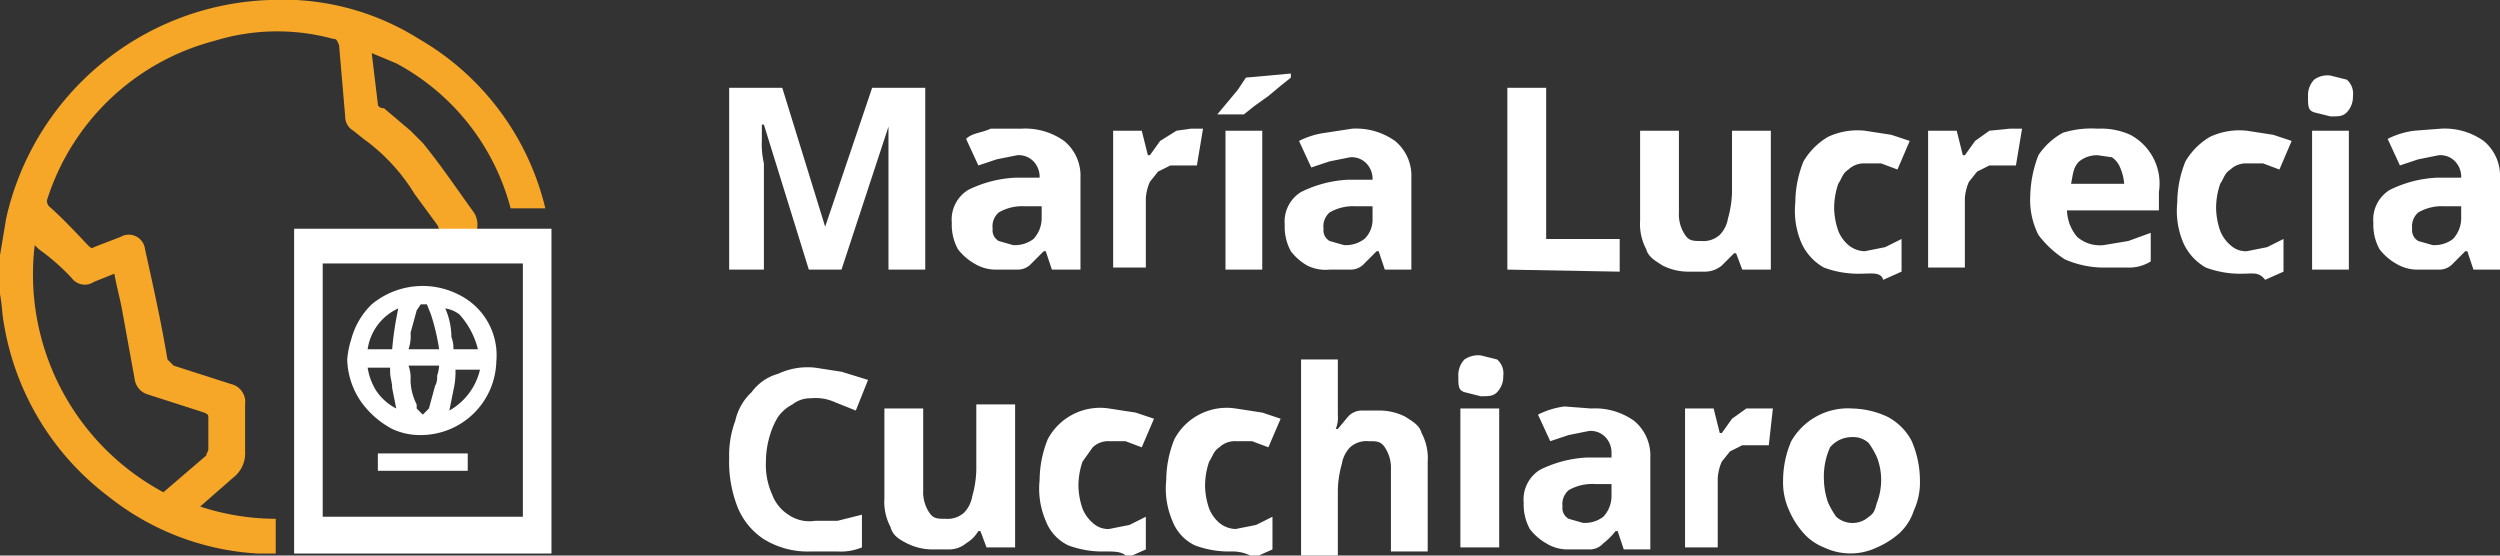 <?xml version="1.0" encoding="UTF-8"?> <svg xmlns="http://www.w3.org/2000/svg" id="Capa_1" data-name="Capa 1" viewBox="0 0 122.4 27.2"><rect x="0" y="0" width="122.4" height="27.2" fill="#333333" stroke="none"/><defs><style>.cls-1{fill:#fff;}.cls-2{fill:#f6a728;}</style></defs><title>logo-lucrecia-negativo</title><path class="cls-1" d="M39.6,13.2,37.4,6.1h-.1v.8A4.1,4.1,0,0,0,37.4,8v5.2H35.7V4.3h2.6l2.1,6.8h0l2.3-6.8h2.6v8.9H43.5v-7h0l-2.3,7Z"></path><path class="cls-1" d="M50,6.3a3.3,3.3,0,0,1,2.1.6,2.2,2.2,0,0,1,.8,1.8v4.5H51.5l-.3-.9h-.1l-.6.6a.9.9,0,0,1-.7.3h-1a2,2,0,0,1-1.1-.3,2.7,2.7,0,0,1-.8-.7,2.5,2.5,0,0,1-.3-1.3,1.7,1.7,0,0,1,.8-1.6,5.8,5.8,0,0,1,2.3-.6h1.2a1.1,1.1,0,0,0-.3-.8,1,1,0,0,0-.8-.3l-1,.2-.9.3-.6-1.3c.3-.3.8-.3,1.2-.5Zm1,3.8h-.8a2.3,2.3,0,0,0-1.3.3.9.9,0,0,0-.3.8.6.6,0,0,0,.3.6l.7.2a1.5,1.5,0,0,0,1-.3,1.5,1.5,0,0,0,.4-1Z"></path><path class="cls-1" d="M58.3,6.3h.6l-.3,1.8H57.3l-.6.3-.4.5a2.4,2.4,0,0,0-.2.8v3.4H54.5V6.4h1.4l.3,1.2h.1l.5-.7.8-.5Z"></path><path class="cls-1" d="M63.2,3.6v.2l-.5.4-.6.5-.7.5-.5.4H59.6l.5-.6.5-.6.4-.6Zm-1.4,9.6H60V6.4h1.8Z"></path><path class="cls-1" d="M66.2,6.3a3.3,3.3,0,0,1,2.1.6,2.2,2.2,0,0,1,.8,1.8v4.5H67.8l-.3-.9h-.1l-.6.6a.9.9,0,0,1-.7.3h-1A2,2,0,0,1,64,13a2.7,2.7,0,0,1-.8-.7,2.5,2.5,0,0,1-.3-1.3,1.7,1.7,0,0,1,.8-1.6A5.8,5.8,0,0,1,66,8.8h1.2a1.1,1.1,0,0,0-.3-.8,1,1,0,0,0-.8-.3l-1,.2-.9.3-.6-1.3a4,4,0,0,1,1.3-.4Zm1,3.8h-.8a2.3,2.3,0,0,0-1.3.3.9.9,0,0,0-.3.8.6.6,0,0,0,.3.6l.7.2a1.5,1.5,0,0,0,1-.3,1.3,1.3,0,0,0,.4-1v-.6Z"></path><path class="cls-1" d="M73.8,13.2V4.3h1.9v7.4h3.6v1.6Z"></path><path class="cls-1" d="M86.7,6.4v6.8H85.3l-.3-.8h-.1l-.6.6a1.3,1.3,0,0,1-.8.3h-.8a2.8,2.8,0,0,1-1.3-.3c-.3-.2-.7-.4-.8-.8a2.6,2.6,0,0,1-.3-1.4V6.4h1.9v4a1.8,1.8,0,0,0,.3,1.1c.2.3.4.3.8.3a1.2,1.2,0,0,0,.9-.3,1.5,1.5,0,0,0,.4-.8,5.1,5.1,0,0,0,.2-1.3v-3Z"></path><path class="cls-1" d="M91.1,13.4a4.8,4.8,0,0,1-1.8-.3,2.6,2.6,0,0,1-1.1-1.2,4,4,0,0,1-.3-2,5.4,5.4,0,0,1,.4-2,3.4,3.4,0,0,1,1.2-1.2,3.4,3.4,0,0,1,1.8-.3l1.3.2.9.3-.6,1.4L92.1,8h-.8a1.1,1.1,0,0,0-.8.3c-.3.2-.3.4-.5.7a3.7,3.7,0,0,0-.2,1.2,3.6,3.6,0,0,0,.2,1.1,1.8,1.8,0,0,0,.5.7,1.3,1.3,0,0,0,.8.3l1-.2.8-.4v1.6l-.9.4C92.1,13.3,91.6,13.4,91.1,13.4Z"></path><path class="cls-1" d="M98.4,6.3H99l-.3,1.8H97.4l-.6.3-.4.5a2.4,2.4,0,0,0-.2.8v3.4H94.4V6.4h1.4l.3,1.2h.1l.5-.7.7-.5Z"></path><path class="cls-1" d="M102.7,6.3a3.5,3.5,0,0,1,1.6.3,2.7,2.7,0,0,1,1.4,2.8v.9h-4.5a2.1,2.1,0,0,0,.5,1.3,1.7,1.7,0,0,0,1.3.4l1.2-.2,1.1-.4v1.4a2,2,0,0,1-1.1.3h-1.3a4.8,4.8,0,0,1-1.8-.4,4.9,4.9,0,0,1-1.3-1.2,3.8,3.8,0,0,1-.4-1.9,5.9,5.9,0,0,1,.4-2A3.4,3.4,0,0,1,101,6.5,4.7,4.7,0,0,1,102.7,6.3Zm0,1.3a1.4,1.4,0,0,0-.9.3c-.3.3-.3.6-.4,1.1H104a2.4,2.4,0,0,0-.2-.8,1.1,1.1,0,0,0-.4-.5Z"></path><path class="cls-1" d="M109.8,13.4a4.8,4.8,0,0,1-1.8-.3,2.6,2.6,0,0,1-1.1-1.2,4,4,0,0,1-.3-2,5.4,5.4,0,0,1,.4-2,3.4,3.4,0,0,1,1.2-1.2,3.4,3.4,0,0,1,1.8-.3l1.3.2.9.3-.6,1.4-.8-.3H110a1.1,1.1,0,0,0-.8.3c-.3.2-.3.4-.5.7a3.7,3.7,0,0,0-.2,1.2,3.6,3.6,0,0,0,.2,1.1,1.8,1.8,0,0,0,.5.7,1.1,1.1,0,0,0,.8.3l1-.2.8-.4v1.6l-.9.4C110.6,13.3,110.3,13.4,109.8,13.4Z"></path><path class="cls-1" d="M114.1,3.7l.8.2a.9.9,0,0,1,.3.8,1.1,1.1,0,0,1-.3.8c-.2.2-.4.2-.8.2l-.8-.2c-.3-.1-.3-.3-.3-.8a1.1,1.1,0,0,1,.3-.8A1.1,1.1,0,0,1,114.1,3.7Zm.9,2.7v6.8h-1.8V6.4Z"></path><path class="cls-1" d="M119.5,6.3a3.3,3.3,0,0,1,2.1.6,2.2,2.2,0,0,1,.8,1.8v4.5h-1.3l-.3-.9h-.1l-.6.6a.9.9,0,0,1-.7.3h-1a2,2,0,0,1-1.1-.3,2.7,2.7,0,0,1-.8-.7,2.5,2.5,0,0,1-.3-1.3,1.7,1.7,0,0,1,.8-1.6,5.8,5.8,0,0,1,2.3-.6h1.2a1.1,1.1,0,0,0-.3-.8,1,1,0,0,0-.8-.3l-1,.2-.9.3-.6-1.3a4,4,0,0,1,1.3-.4Zm1,3.8h-.8a2.3,2.3,0,0,0-1.3.3.9.9,0,0,0-.3.8.6.6,0,0,0,.3.6l.7.2a1.5,1.5,0,0,0,1-.3,1.5,1.5,0,0,0,.4-1v-.6Z"></path><path class="cls-1" d="M39.7,19.5a1.4,1.4,0,0,0-.9.3,2,2,0,0,0-.7.6,3.6,3.6,0,0,0-.4.9,4.4,4.4,0,0,0-.2,1.3,3.5,3.5,0,0,0,.3,1.6,2,2,0,0,0,.8,1,1.8,1.8,0,0,0,1.3.3H41l1.2-.3v1.6A2.7,2.7,0,0,1,41,27H39.7a4.1,4.1,0,0,1-2.3-.6,3.4,3.4,0,0,1-1.3-1.6,6.1,6.1,0,0,1-.4-2.4,4.8,4.8,0,0,1,.3-1.8,2.7,2.7,0,0,1,.8-1.4,2.4,2.4,0,0,1,1.3-.9,3.4,3.4,0,0,1,1.8-.3l1.3.2,1.3.4-.6,1.5-1-.4A2.3,2.3,0,0,0,39.7,19.5Z"></path><path class="cls-1" d="M49.7,20v6.8H48.3L48,26h-.1a1.7,1.7,0,0,1-.6.6,1.3,1.3,0,0,1-.8.3h-.8a2.8,2.8,0,0,1-1.3-.3c-.4-.2-.7-.4-.8-.8a2.6,2.6,0,0,1-.3-1.4V20h1.9v4a1.8,1.8,0,0,0,.3,1.1c.2.3.4.3.8.3a1.2,1.2,0,0,0,.9-.3,1.5,1.5,0,0,0,.4-.8,5.1,5.1,0,0,0,.2-1.3V19.8h1.9Z"></path><path class="cls-1" d="M54.1,27a4.8,4.8,0,0,1-1.8-.3,2.2,2.2,0,0,1-1.1-1.2,4,4,0,0,1-.3-2,5.4,5.4,0,0,1,.4-2,2.9,2.9,0,0,1,3-1.5l1.3.2.9.3-.6,1.4-.8-.3h-.8a1.1,1.1,0,0,0-.8.3l-.5.7a3.7,3.7,0,0,0-.2,1.2,3.6,3.6,0,0,0,.2,1.1,1.8,1.8,0,0,0,.5.7,1.1,1.1,0,0,0,.8.3l1-.2.8-.4v1.6l-.9.4C55,27,54.6,27,54.1,27Z"></path><path class="cls-1" d="M60.3,27a4.8,4.8,0,0,1-1.8-.3,2.2,2.2,0,0,1-1.1-1.2,4,4,0,0,1-.3-2,5.4,5.4,0,0,1,.4-2,2.9,2.9,0,0,1,3-1.5l1.3.2.9.3-.6,1.4-.8-.3h-.8a1.1,1.1,0,0,0-.8.3c-.3.2-.3.4-.5.7a3.7,3.7,0,0,0-.2,1.2,3.6,3.6,0,0,0,.2,1.1,1.8,1.8,0,0,0,.5.7,1.3,1.3,0,0,0,.8.3l1-.2.8-.4v1.6l-.9.4A2,2,0,0,0,60.3,27Z"></path><path class="cls-1" d="M65.5,17.4v2.9a1.5,1.5,0,0,1-.1.7h.1l.5-.6a.9.9,0,0,1,.7-.3h.8a2.8,2.8,0,0,1,1.3.3c.3.2.7.4.8.8a2.6,2.6,0,0,1,.3,1.4V27H68.1V23a1.8,1.8,0,0,0-.3-1.1c-.2-.3-.4-.3-.8-.3a1.2,1.2,0,0,0-.9.3,1.5,1.5,0,0,0-.4.8,5.1,5.1,0,0,0-.2,1.3v3.2H63.7V17.6h1.8Z"></path><path class="cls-1" d="M72.5,17.4l.8.2a.9.9,0,0,1,.3.8,1.1,1.1,0,0,1-.3.8c-.2.2-.4.2-.8.2l-.8-.2c-.3-.1-.3-.3-.3-.8a1.1,1.1,0,0,1,.3-.8A1.2,1.2,0,0,1,72.5,17.4Zm.9,2.6v6.8H71.5V20Z"></path><path class="cls-1" d="M77.9,20a3.3,3.3,0,0,1,2.1.6,2.2,2.2,0,0,1,.8,1.8v4.5H79.5l-.3-.9h-.1a3.4,3.4,0,0,1-.6.6.9.9,0,0,1-.7.3h-1a2,2,0,0,1-1.1-.3,2.7,2.7,0,0,1-.8-.7,2.5,2.5,0,0,1-.3-1.3,1.7,1.7,0,0,1,.8-1.6,5.8,5.8,0,0,1,2.3-.6h1.2v-.2a1.1,1.1,0,0,0-.3-.8,1,1,0,0,0-.8-.3l-1,.2-.9.3-.6-1.3a4,4,0,0,1,1.3-.4Zm1,3.7h-.8a2.3,2.3,0,0,0-1.3.3.9.9,0,0,0-.3.8.6.6,0,0,0,.3.6l.7.2a1.5,1.5,0,0,0,1-.3,1.5,1.5,0,0,0,.4-1v-.6Z"></path><path class="cls-1" d="M86.2,20h.6l-.2,1.8H85.3l-.6.3-.4.5a2.4,2.4,0,0,0-.2.8v3.4H82.5V20h1.4l.3,1.2h.1l.5-.7.7-.5Z"></path><path class="cls-1" d="M94,23.5a3.3,3.3,0,0,1-.3,1.5,2.6,2.6,0,0,1-.7,1.1,4.1,4.1,0,0,1-1.1.7,3,3,0,0,1-2.6,0,2.6,2.6,0,0,1-1-.7,4.1,4.1,0,0,1-.7-1.1,3.3,3.3,0,0,1-.3-1.5,4.9,4.9,0,0,1,.4-1.9,3.2,3.2,0,0,1,3-1.6,4.3,4.3,0,0,1,1.7.4,2.8,2.8,0,0,1,1.2,1.2A4.9,4.9,0,0,1,94,23.5Zm-4.7,0a3.6,3.6,0,0,0,.2,1.1,4.3,4.3,0,0,0,.4.7,1.2,1.2,0,0,0,1.6,0c.3-.2.3-.4.4-.7a3.1,3.1,0,0,0,0-2.2,4.3,4.3,0,0,0-.4-.7,1.1,1.1,0,0,0-.8-.3,1.4,1.4,0,0,0-1.1.5A3.5,3.5,0,0,0,89.3,23.5Z"></path><path class="cls-2" d="M19.4,3.1A11.3,11.3,0,0,1,25,10.2h1.7a13.1,13.1,0,0,0-6.2-8.3A12.5,12.5,0,0,0,13.2,0,13.7,13.7,0,0,0,.3,10.7L0,12.5v1.9c.1.5.1,1,.2,1.5a13.3,13.3,0,0,0,5.1,8.4,12.9,12.9,0,0,0,7.3,2.8h.9V25.4a11.9,11.9,0,0,1-3.7-.6l1.6-1.4a1.5,1.5,0,0,0,.6-1.3V19.8a.9.9,0,0,0-.7-1l-2.8-.9-.3-.3c-.3-1.8-.7-3.6-1.1-5.4a.8.8,0,0,0-1.2-.6l-1.3.5c-.1.1-.2,0-.3-.1s-1.2-1.3-1.9-1.9a.4.4,0,0,1-.1-.3A11.7,11.7,0,0,1,10.5,2a10.4,10.4,0,0,1,5.8-.1c.2,0,.2.1.3.3l.3,3.5a.8.8,0,0,0,.4.7l.5.4a9.3,9.3,0,0,1,2.5,2.7L21.4,11a.6.6,0,0,1,.1.4h1.8a1.1,1.1,0,0,0-.1-1c-.8-1.1-1.6-2.3-2.5-3.4l-.6-.6L18.8,5.3c-.2,0-.3-.1-.3-.2l-.3-2.5h0ZM3.5,13.6a.8.8,0,0,0,1.1.2l1-.4c.1.6.3,1.3.4,1.9l.6,3.3a.9.9,0,0,0,.6.7l2.8.9c.2.1.2.1.2.3V22c0,.1-.1.2-.1.3L8,24.1A12.1,12.1,0,0,1,1.7,12l.2.2A10.7,10.7,0,0,1,3.5,13.6Z"></path><path class="cls-1" d="M22.6,14.5a3.9,3.9,0,0,0-4.4.4,3.7,3.7,0,0,0-1,1.7,4.4,4.4,0,0,0-.2,1h0a3.8,3.8,0,0,0,.7,2.1A4.4,4.4,0,0,0,19.2,21a3.2,3.2,0,0,0,1.4.3,3.7,3.7,0,0,0,3.7-3.6A3.3,3.3,0,0,0,22.6,14.5Zm-4.2,4.6A3,3,0,0,1,18,18h1.1v.2c0,.3.1.5.1.8l.2,1A2.6,2.6,0,0,1,18.4,19.1Zm.8-2H18a2.6,2.6,0,0,1,1.5-2A16.2,16.2,0,0,0,19.2,17.1Zm.8,0a1.9,1.9,0,0,0,.1-.8l.3-1.1.2-.3h.3l.2.5a10.5,10.5,0,0,1,.4,1.7Zm1.4,1.3a.9.9,0,0,1-.1.5L21,20l-.3.3-.3-.3v-.2a2.7,2.7,0,0,1-.3-1.2,1.7,1.7,0,0,0-.1-.7h1.5A2,2,0,0,1,21.4,18.4Zm1.1-3a4,4,0,0,1,.9,1.7H22.2a1.5,1.5,0,0,0-.1-.6,3.5,3.5,0,0,0-.3-1.4A1.5,1.5,0,0,1,22.5,15.4ZM22,20.1l.2-1a3.8,3.8,0,0,0,.1-1h1.2A3.1,3.1,0,0,1,22,20.1Z"></path><path class="cls-1" d="M20.7,11.2H17.8a9.9,9.9,0,0,1,.2,1.7h3.2A4.8,4.8,0,0,0,20.7,11.2Zm0,0H17.8a9.9,9.9,0,0,1,.2,1.7h3.2A4.8,4.8,0,0,0,20.7,11.2Zm0,0H17.8a9.9,9.9,0,0,1,.2,1.7h3.2A4.8,4.8,0,0,0,20.7,11.2Zm0,0H17.8a9.9,9.9,0,0,1,.2,1.7h3.2A4.8,4.8,0,0,0,20.7,11.2Zm.8,1-.6-1h-.2a5.5,5.5,0,0,1,.5,1.7h.6Zm-7.1-1V27.1H27V11.2ZM25.6,25.3H15.8V12.9h9.8ZM21.5,12.2l-.6-1h-.2a5.5,5.5,0,0,1,.5,1.7h.6Zm-.8-1H17.8a9.9,9.9,0,0,1,.2,1.7h3.2A4.8,4.8,0,0,0,20.7,11.2Zm0,0H17.8a9.9,9.9,0,0,1,.2,1.7h3.2A4.8,4.8,0,0,0,20.7,11.2Zm0,0H17.8a9.9,9.9,0,0,1,.2,1.7h3.2A4.8,4.8,0,0,0,20.7,11.2Z"></path><rect class="cls-1" x="18.5" y="22.2" width="4.4" height="0.85"></rect></svg> 